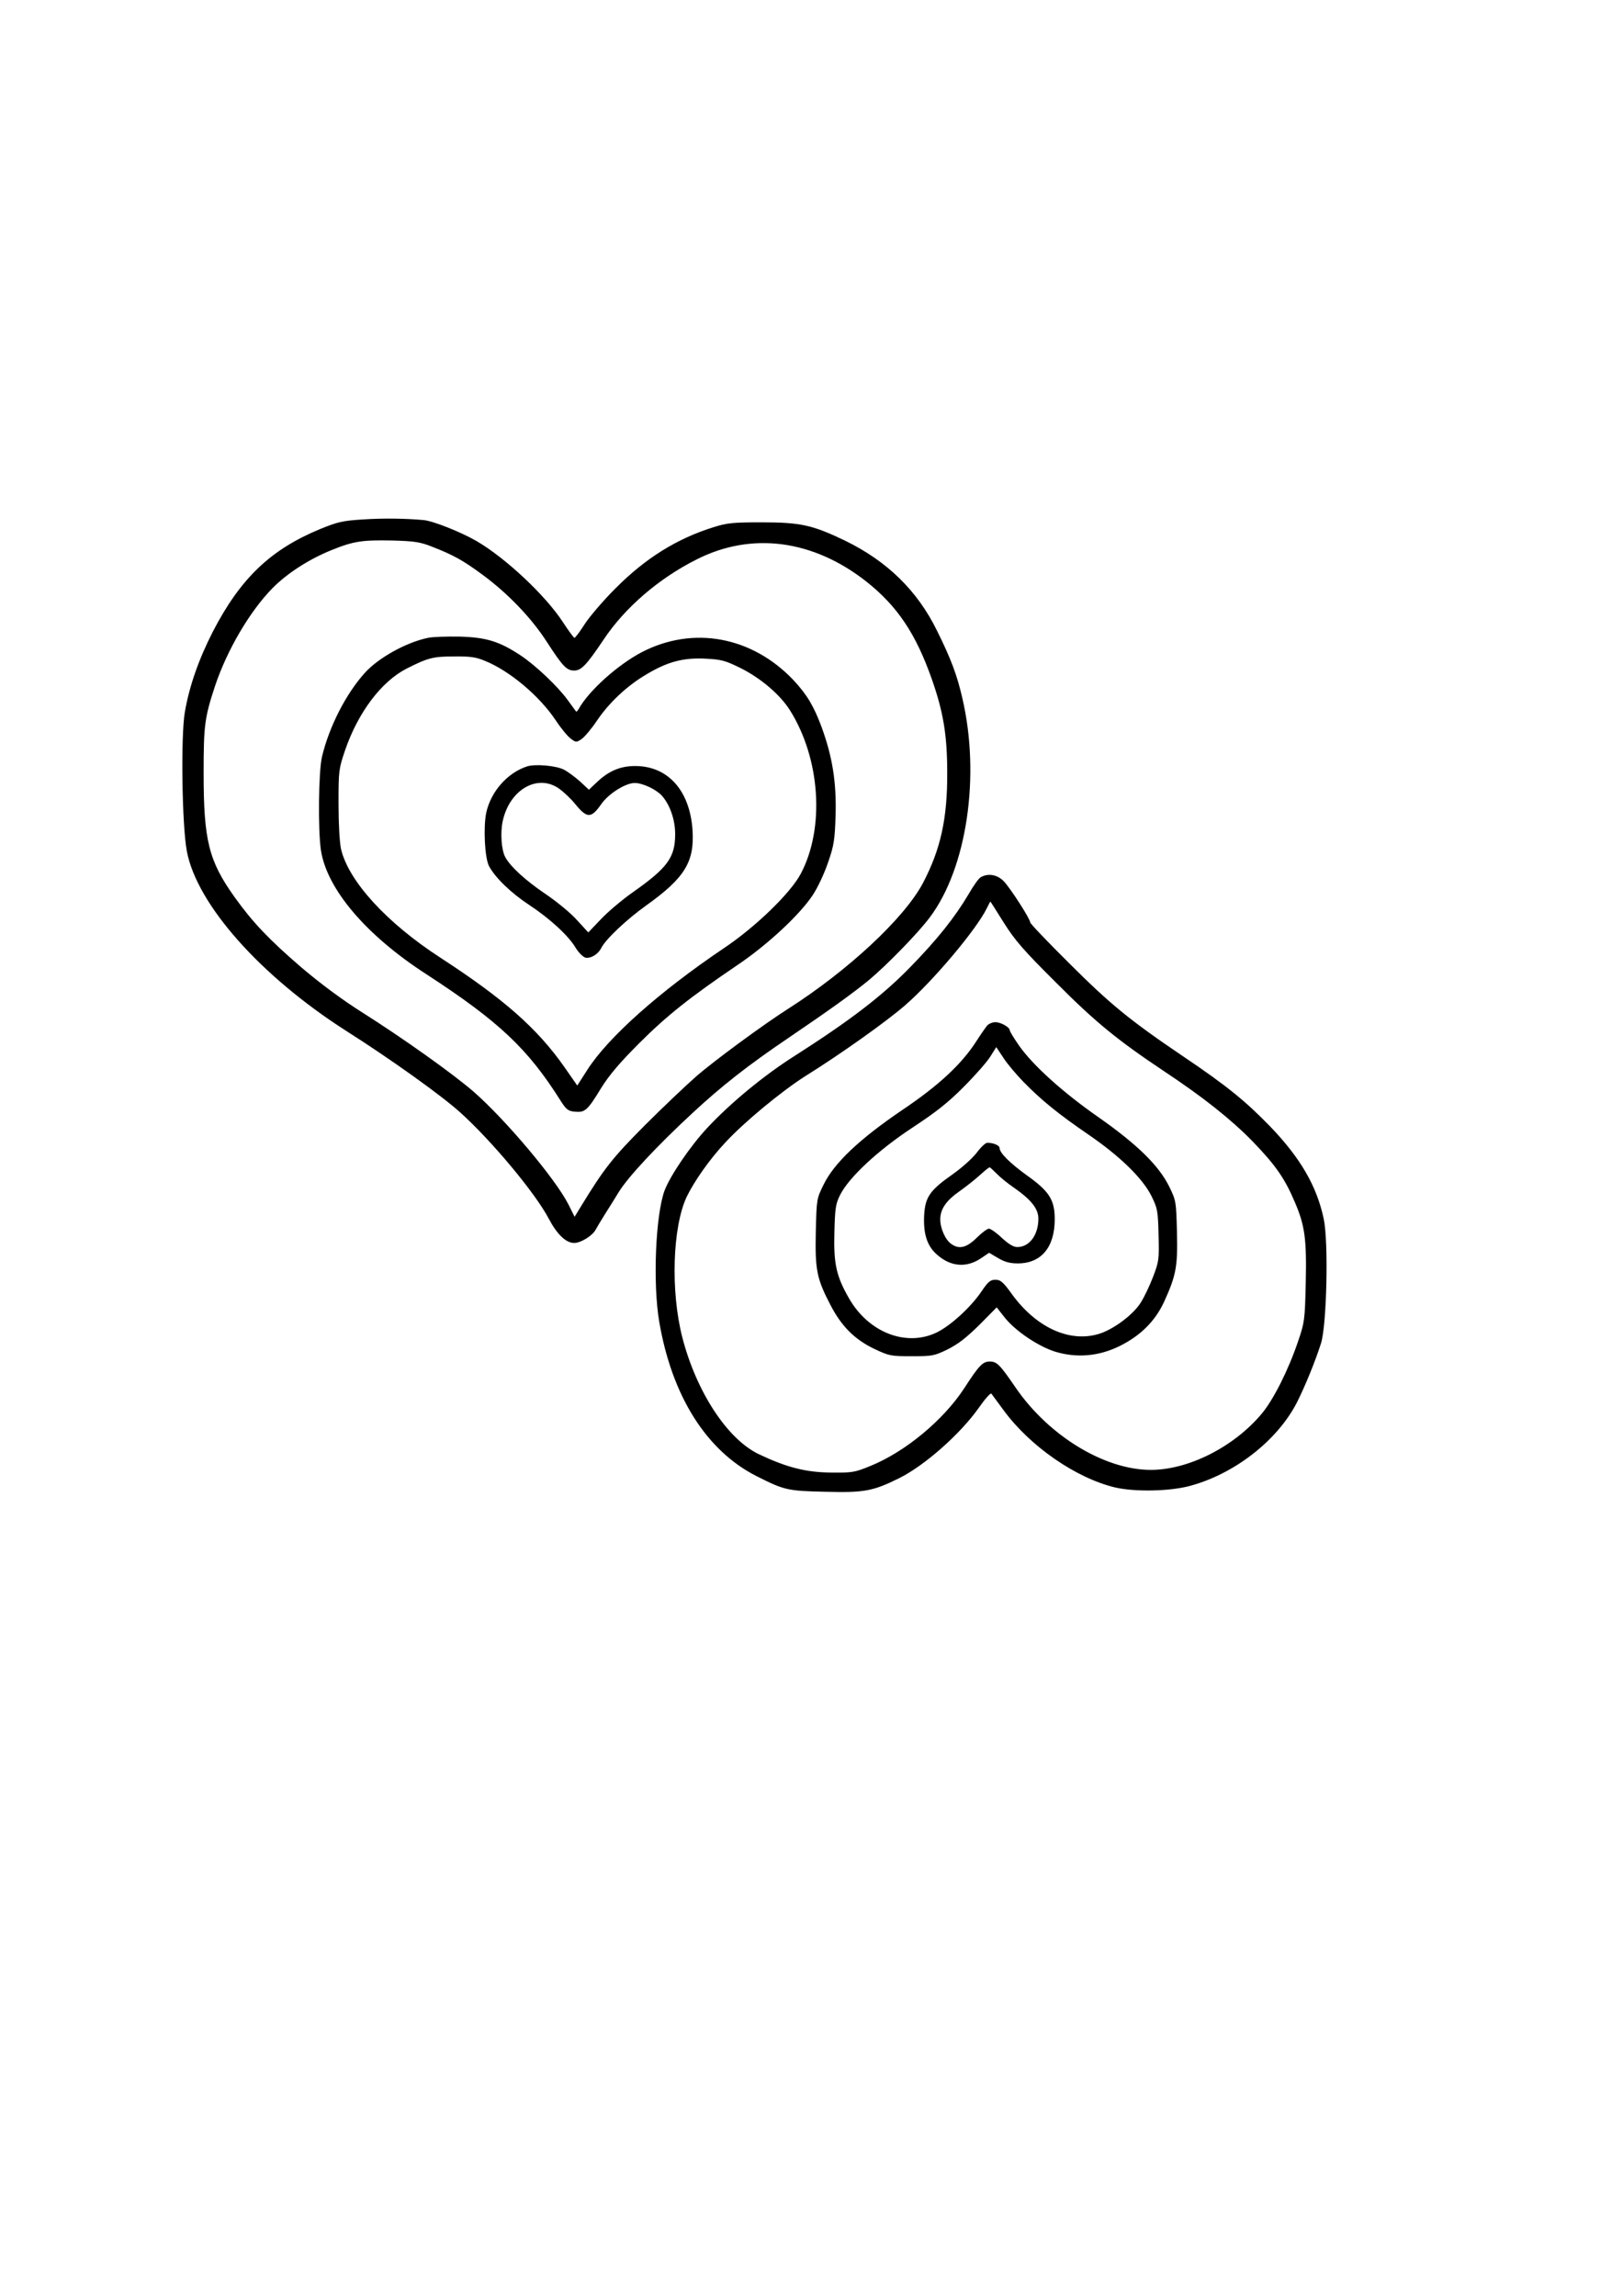 <?xml version="1.0" encoding="UTF-8" standalone="yes"?>
<svg version="1.0" xmlns="http://www.w3.org/2000/svg" width="210mm" height="297mm" viewBox="0 0 794 1123" preserveAspectRatio="xMidYMid meet">
  <g transform="translate(0,1123) scale(0.1,-0.1)" fill="#000000" stroke="none">
    <path d="M1774 8689 c-97 -6 -122 -12 -206 -46 -245 -101 -392 -242 -527 -503
-69 -135 -115 -266 -137 -394 -20 -116 -14 -555 10 -680 49 -260 360 -610 777
-877 222 -141 468 -317 561 -401 154 -139 367 -394 433 -520 40 -76 84 -118
124 -118 32 0 89 35 105 65 6 11 26 45 45 75 19 30 50 79 68 109 44 72 185
224 358 384 144 134 274 236 475 372 199 135 313 217 391 281 86 72 240 229
298 307 181 241 248 691 159 1072 -26 113 -55 191 -124 330 -96 196 -244 340
-449 440 -160 77 -218 90 -410 90 -140 0 -169 -3 -235 -24 -179 -56 -332 -151
-480 -300 -58 -58 -125 -136 -149 -173 -24 -38 -47 -68 -51 -68 -3 0 -29 35
-57 78 -85 130 -279 312 -421 395 -76 44 -211 98 -259 103 -89 8 -195 10 -299
3z m339 -133 c104 -40 155 -69 247 -137 125 -92 239 -211 314 -327 79 -122 98
-142 135 -142 35 0 61 28 143 150 104 157 271 301 457 394 269 136 570 96 831
-110 151 -120 241 -255 319 -477 56 -160 75 -273 75 -457 1 -224 -32 -374
-119 -540 -91 -171 -364 -426 -660 -615 -118 -75 -362 -254 -450 -331 -49 -43
-163 -151 -252 -240 -157 -158 -197 -209 -309 -392 l-33 -54 -30 60 c-63 125
-307 414 -463 551 -104 90 -343 260 -545 388 -100 63 -206 142 -299 221 -158
136 -237 219 -326 343 -127 178 -152 277 -152 609 0 232 5 270 56 425 59 176
170 365 281 478 73 74 181 143 291 187 106 43 149 49 296 46 107 -3 135 -7
193 -30z"/>
    <path d="M2094 8110 c-107 -22 -243 -98 -309 -171 -93 -103 -175 -264 -210
-411 -17 -74 -20 -358 -5 -458 30 -190 220 -414 515 -605 354 -230 497 -364
658 -620 28 -44 37 -50 71 -53 48 -4 60 6 127 116 39 63 91 124 187 220 134
134 250 226 482 383 145 98 301 243 365 339 25 37 58 108 76 161 29 84 33 109
37 234 4 159 -15 281 -68 427 -39 105 -72 160 -139 232 -203 213 -490 266
-741 136 -117 -61 -260 -189 -309 -278 -5 -9 -11 -15 -13 -12 -2 3 -21 28 -41
56 -47 65 -155 168 -230 218 -105 69 -167 88 -297 92 -63 1 -133 -1 -156 -6z
m277 -112 c122 -49 268 -172 348 -292 25 -38 58 -78 73 -89 25 -19 28 -19 52
-3 14 9 48 49 75 89 61 91 151 175 248 231 101 60 179 80 287 74 75 -4 95 -9
171 -47 96 -48 192 -129 240 -206 148 -236 171 -574 53 -798 -49 -94 -222
-262 -378 -366 -313 -211 -564 -434 -666 -593 l-50 -78 -64 92 c-133 189 -296
332 -605 533 -264 171 -451 376 -487 533 -7 34 -12 124 -12 222 0 160 1 168
32 260 64 186 178 337 302 400 103 52 129 59 231 59 77 1 107 -3 150 -21z"/>
    <path d="M2578 7481 c-95 -31 -176 -122 -199 -225 -15 -70 -8 -221 13 -262 30
-57 108 -132 196 -190 102 -67 194 -152 228 -210 14 -23 35 -44 47 -48 26 -6
62 15 78 46 21 43 124 140 219 208 189 135 238 213 228 369 -13 194 -120 314
-281 314 -73 0 -131 -25 -189 -81 l-37 -35 -44 41 c-25 22 -60 48 -78 57 -38
20 -141 29 -181 16z m159 -110 c22 -16 57 -49 77 -74 58 -71 78 -71 127 -1 35
51 119 104 164 104 39 0 104 -31 132 -61 40 -44 66 -118 66 -189 0 -113 -36
-164 -205 -283 -53 -37 -124 -97 -158 -133 l-62 -65 -56 61 c-30 34 -101 92
-156 129 -95 64 -170 133 -194 178 -19 34 -25 118 -13 175 33 156 172 236 278
159z"/>
    <path d="M4798 6939 c-10 -5 -36 -42 -59 -82 -66 -112 -152 -221 -289 -361
-134 -137 -290 -257 -561 -430 -149 -94 -314 -230 -428 -352 -84 -90 -182
-234 -210 -308 -44 -120 -58 -453 -26 -641 62 -364 231 -632 477 -756 135 -68
150 -72 337 -76 190 -5 232 3 361 67 126 63 299 217 388 343 30 43 58 75 62
70 3 -4 30 -41 59 -80 129 -177 356 -334 547 -379 96 -22 260 -19 359 6 221
57 435 223 531 412 41 82 89 200 117 288 28 91 37 496 13 608 -34 160 -113
297 -263 453 -122 125 -210 197 -428 344 -256 173 -355 254 -552 451 -106 105
-193 196 -193 202 0 17 -94 163 -128 200 -32 34 -78 42 -114 21z m112 -221
c54 -86 95 -134 255 -293 193 -194 302 -283 530 -435 193 -128 327 -235 432
-342 113 -117 158 -181 208 -299 49 -114 58 -181 53 -397 -4 -178 -6 -191 -37
-282 -48 -142 -121 -287 -179 -356 -136 -162 -358 -274 -542 -274 -226 0 -499
166 -661 402 -78 114 -92 128 -127 128 -34 0 -52 -18 -125 -131 -102 -156
-288 -310 -457 -379 -80 -33 -91 -34 -195 -33 -122 1 -216 25 -351 89 -155 73
-307 305 -376 572 -58 226 -48 539 21 687 36 75 112 184 188 265 93 101 276
252 394 327 172 107 395 266 485 344 138 119 353 375 402 477 9 17 16 32 17
32 1 0 30 -46 65 -102z"/>
    <path d="M4829 6213 c-8 -10 -32 -44 -53 -77 -72 -112 -185 -217 -364 -337
-206 -140 -331 -257 -383 -364 -34 -69 -34 -70 -38 -231 -4 -186 5 -229 71
-356 54 -105 119 -170 215 -216 74 -35 82 -36 183 -36 99 0 109 1 175 33 52
26 92 57 156 120 l85 86 37 -47 c52 -67 166 -144 250 -170 106 -32 214 -22
315 28 101 50 173 121 217 216 59 130 67 172 63 341 -4 149 -4 153 -37 221
-51 104 -155 206 -344 339 -177 123 -324 256 -392 353 -25 36 -45 69 -45 74 0
15 -43 40 -71 40 -14 0 -32 -8 -40 -17z m179 -276 c88 -90 171 -157 317 -257
155 -106 265 -214 308 -300 30 -61 32 -72 35 -191 3 -120 2 -129 -27 -205 -17
-44 -44 -101 -61 -127 -38 -60 -137 -133 -208 -153 -142 -41 -303 33 -421 195
-43 60 -56 71 -81 71 -25 0 -36 -9 -69 -58 -53 -78 -153 -169 -221 -201 -149
-70 -332 2 -427 169 -62 108 -75 169 -71 320 3 120 6 141 28 185 43 86 186
219 355 330 114 75 174 122 250 199 56 56 114 122 130 148 l29 46 34 -51 c18
-29 64 -83 100 -120z"/>
    <path d="M4778 5591 c-20 -26 -72 -73 -116 -104 -114 -80 -136 -112 -141 -204
-4 -90 15 -149 64 -191 67 -59 145 -65 217 -15 l37 25 44 -26 c32 -19 58 -26
96 -26 115 0 181 79 181 216 0 94 -26 136 -134 213 -86 62 -136 112 -136 136
0 12 -29 25 -60 25 -9 0 -32 -22 -52 -49z m98 -102 c16 -17 54 -48 85 -69 83
-58 119 -102 119 -151 0 -80 -44 -139 -103 -139 -19 0 -42 14 -76 45 -26 25
-55 45 -63 45 -8 0 -35 -20 -60 -45 -50 -49 -86 -57 -124 -30 -29 20 -54 76
-54 120 0 51 29 93 97 140 31 22 75 57 97 77 23 21 44 38 47 38 3 0 18 -14 35
-31z"/>
  </g>
</svg>
